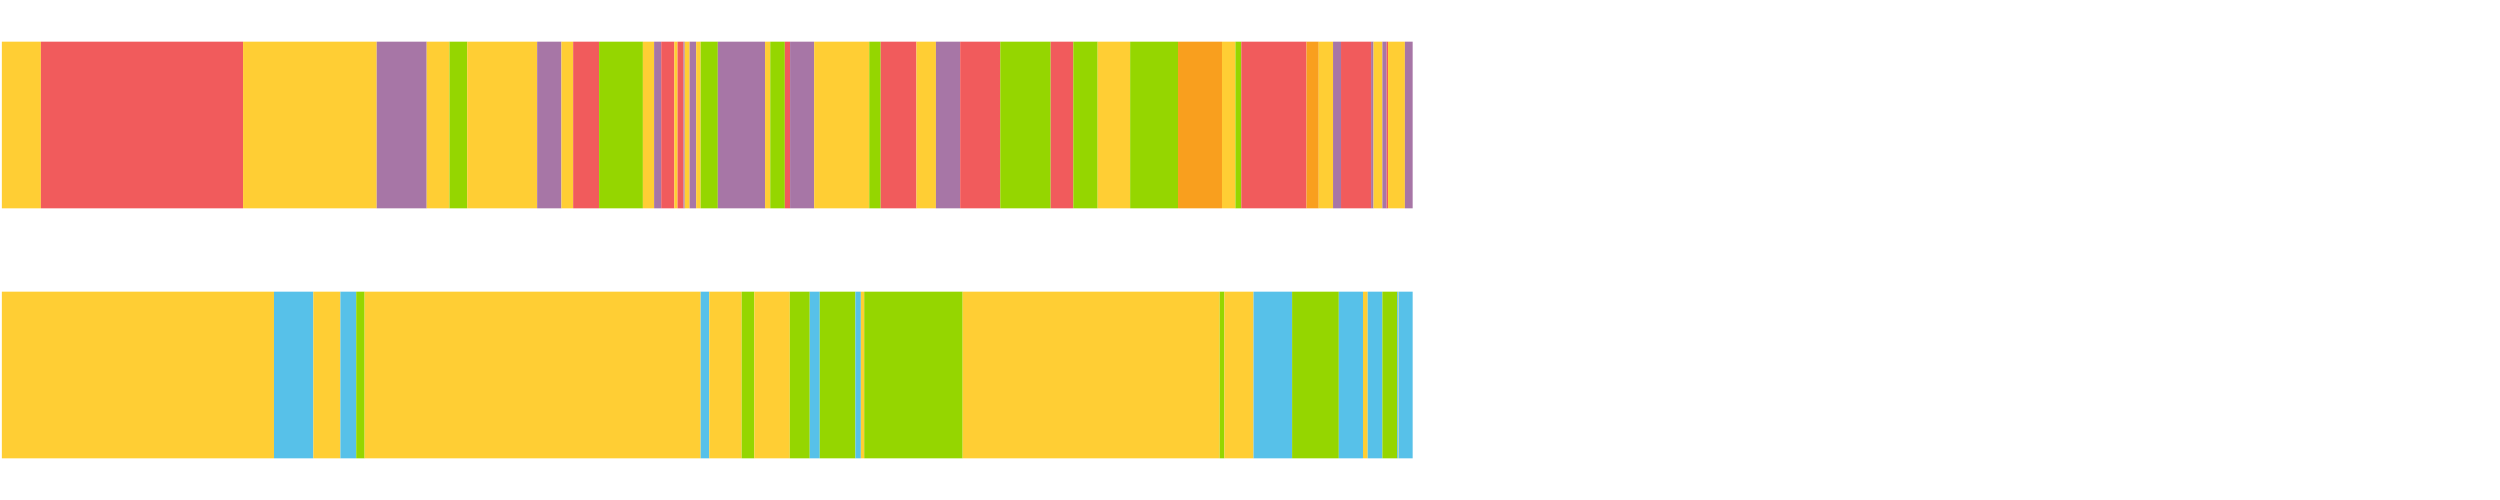 <?xml version="1.0" encoding="UTF-8"?>
<svg xmlns="http://www.w3.org/2000/svg" xmlns:xlink="http://www.w3.org/1999/xlink" width="1080pt" height="216pt" viewBox="0 0 1080 216" version="1.1">
<g><path style="stroke:none;fill-rule:nonzero;fill:#FFCE34;fill-opacity:1;" d="M 0.798 18 L 0.798 90 L 17.661 90 L 17.661 18 Z M 0.798 18"/><path style="stroke:none;fill-rule:nonzero;fill:#F15B5C;fill-opacity:1;" d="M 17.661 18 L 17.661 90 L 105.006 90 L 105.006 18 Z M 17.661 18"/><path style="stroke:none;fill-rule:nonzero;fill:#FFCE34;fill-opacity:1;" d="M 105.006 18 L 105.006 90 L 162.74 90 L 162.74 18 Z M 105.006 18"/><path style="stroke:none;fill-rule:nonzero;fill:#A776A6;fill-opacity:1;" d="M 162.74 18 L 162.74 90 L 184.332 90 L 184.332 18 Z M 162.74 18"/><path style="stroke:none;fill-rule:nonzero;fill:#FFCE34;fill-opacity:1;" d="M 184.332 18 L 184.332 90 L 194.164 90 L 194.164 18 Z M 184.332 18"/><path style="stroke:none;fill-rule:nonzero;fill:#95D600;fill-opacity:1;" d="M 194.164 18 L 194.164 90 L 201.837 90 L 201.837 18 Z M 194.164 18"/><path style="stroke:none;fill-rule:nonzero;fill:#FFCE34;fill-opacity:1;" d="M 201.837 18 L 201.837 90 L 232.045 90 L 232.045 18 Z M 201.837 18"/><path style="stroke:none;fill-rule:nonzero;fill:#A776A6;fill-opacity:1;" d="M 232.045 18 L 232.045 90 L 242.523 90 L 242.523 18 Z M 232.045 18"/><path style="stroke:none;fill-rule:nonzero;fill:#FFCE34;fill-opacity:1;" d="M 242.523 18 L 242.523 90 L 247.603 90 L 247.603 18 Z M 242.523 18"/><path style="stroke:none;fill-rule:nonzero;fill:#F15B5C;fill-opacity:1;" d="M 247.603 18 L 247.603 90 L 258.799 90 L 258.799 18 Z M 247.603 18"/><path style="stroke:none;fill-rule:nonzero;fill:#95D600;fill-opacity:1;" d="M 258.799 18 L 258.799 90 L 277.731 90 L 277.731 18 Z M 258.799 18"/><path style="stroke:none;fill-rule:nonzero;fill:#FFCE34;fill-opacity:1;" d="M 277.731 18 L 277.731 90 L 282.573 90 L 282.573 18 Z M 277.731 18"/><path style="stroke:none;fill-rule:nonzero;fill:#A776A6;fill-opacity:1;" d="M 282.573 18 L 282.573 90 L 285.642 90 L 285.642 18 Z M 282.573 18"/><path style="stroke:none;fill-rule:nonzero;fill:#F15B5C;fill-opacity:1;" d="M 285.642 18 L 285.642 90 L 291.303 90 L 291.303 18 Z M 285.642 18"/><path style="stroke:none;fill-rule:nonzero;fill:#FFCE34;fill-opacity:1;" d="M 291.303 18 L 291.303 90 L 292.699 90 L 292.699 18 Z M 291.303 18"/><path style="stroke:none;fill-rule:nonzero;fill:#F15B5C;fill-opacity:1;" d="M 292.699 18 L 292.699 90 L 295.288 90 L 295.288 18 Z M 292.699 18"/><path style="stroke:none;fill-rule:nonzero;fill:#A776A6;fill-opacity:1;" d="M 295.288 18 L 295.288 90 L 295.795 90 L 295.795 18 Z M 295.288 18"/><path style="stroke:none;fill-rule:nonzero;fill:#FFCE34;fill-opacity:1;" d="M 295.795 18 L 295.795 90 L 297.923 90 L 297.923 18 Z M 295.795 18"/><path style="stroke:none;fill-rule:nonzero;fill:#A776A6;fill-opacity:1;" d="M 297.923 18 L 297.923 90 L 300.737 90 L 300.737 18 Z M 297.923 18"/><path style="stroke:none;fill-rule:nonzero;fill:#FFCE34;fill-opacity:1;" d="M 300.737 18 L 300.737 90 L 302.692 90 L 302.692 18 Z M 300.737 18"/><path style="stroke:none;fill-rule:nonzero;fill:#95D600;fill-opacity:1;" d="M 302.692 18 L 302.692 90 L 310.1 90 L 310.1 18 Z M 302.692 18"/><path style="stroke:none;fill-rule:nonzero;fill:#A776A6;fill-opacity:1;" d="M 310.1 18 L 310.1 90 L 330.504 90 L 330.504 18 Z M 310.1 18"/><path style="stroke:none;fill-rule:nonzero;fill:#FFCE34;fill-opacity:1;" d="M 330.504 18 L 330.504 90 L 332.749 90 L 332.749 18 Z M 330.504 18"/><path style="stroke:none;fill-rule:nonzero;fill:#95D600;fill-opacity:1;" d="M 332.749 18 L 332.749 90 L 339.05 90 L 339.05 18 Z M 332.749 18"/><path style="stroke:none;fill-rule:nonzero;fill:#F15B5C;fill-opacity:1;" d="M 339.05 18 L 339.05 90 L 341.312 90 L 341.312 18 Z M 339.05 18"/><path style="stroke:none;fill-rule:nonzero;fill:#A776A6;fill-opacity:1;" d="M 341.312 18 L 341.312 90 L 351.723 90 L 351.723 18 Z M 341.312 18"/><path style="stroke:none;fill-rule:nonzero;fill:#FFCE34;fill-opacity:1;" d="M 351.723 18 L 351.723 90 L 375.514 90 L 375.514 18 Z M 351.723 18"/><path style="stroke:none;fill-rule:nonzero;fill:#95D600;fill-opacity:1;" d="M 375.514 18 L 375.514 90 L 380.465 90 L 380.465 18 Z M 375.514 18"/><path style="stroke:none;fill-rule:nonzero;fill:#F15B5C;fill-opacity:1;" d="M 380.465 18 L 380.465 90 L 395.903 90 L 395.903 18 Z M 380.465 18"/><path style="stroke:none;fill-rule:nonzero;fill:#FFCE34;fill-opacity:1;" d="M 395.903 18 L 395.903 90 L 404.321 90 L 404.321 18 Z M 395.903 18"/><path style="stroke:none;fill-rule:nonzero;fill:#A776A6;fill-opacity:1;" d="M 404.321 18 L 404.321 90 L 414.789 90 L 414.789 18 Z M 404.321 18"/><path style="stroke:none;fill-rule:nonzero;fill:#F15B5C;fill-opacity:1;" d="M 414.789 18 L 414.789 90 L 432.116 90 L 432.116 18 Z M 414.789 18"/><path style="stroke:none;fill-rule:nonzero;fill:#95D600;fill-opacity:1;" d="M 432.116 18 L 432.116 90 L 453.896 90 L 453.896 18 Z M 432.116 18"/><path style="stroke:none;fill-rule:nonzero;fill:#F15B5C;fill-opacity:1;" d="M 453.896 18 L 453.896 90 L 463.666 90 L 463.666 18 Z M 453.896 18"/><path style="stroke:none;fill-rule:nonzero;fill:#95D600;fill-opacity:1;" d="M 463.666 18 L 463.666 90 L 474.193 90 L 474.193 18 Z M 463.666 18"/><path style="stroke:none;fill-rule:nonzero;fill:#FFCE34;fill-opacity:1;" d="M 474.193 18 L 474.193 90 L 488.223 90 L 488.223 18 Z M 474.193 18"/><path style="stroke:none;fill-rule:nonzero;fill:#95D600;fill-opacity:1;" d="M 488.223 18 L 488.223 90 L 508.903 90 L 508.903 18 Z M 488.223 18"/><path style="stroke:none;fill-rule:nonzero;fill:#F99F1E;fill-opacity:1;" d="M 508.903 18 L 508.903 90 L 527.9 90 L 527.9 18 Z M 508.903 18"/><path style="stroke:none;fill-rule:nonzero;fill:#FFCE34;fill-opacity:1;" d="M 527.9 18 L 527.9 90 L 533.7 90 L 533.7 18 Z M 527.9 18"/><path style="stroke:none;fill-rule:nonzero;fill:#95D600;fill-opacity:1;" d="M 533.7 18 L 533.7 90 L 536.234 90 L 536.234 18 Z M 533.7 18"/><path style="stroke:none;fill-rule:nonzero;fill:#F15B5C;fill-opacity:1;" d="M 536.234 18 L 536.234 90 L 564.391 90 L 564.391 18 Z M 536.234 18"/><path style="stroke:none;fill-rule:nonzero;fill:#F99F1E;fill-opacity:1;" d="M 564.391 18 L 564.391 90 L 569.698 90 L 569.698 18 Z M 564.391 18"/><path style="stroke:none;fill-rule:nonzero;fill:#FFCE34;fill-opacity:1;" d="M 569.698 18 L 569.698 90 L 575.874 90 L 575.874 18 Z M 569.698 18"/><path style="stroke:none;fill-rule:nonzero;fill:#A776A6;fill-opacity:1;" d="M 575.874 18 L 575.874 90 L 579.321 90 L 579.321 18 Z M 575.874 18"/><path style="stroke:none;fill-rule:nonzero;fill:#F15B5C;fill-opacity:1;" d="M 579.321 18 L 579.321 90 L 592.316 90 L 592.316 18 Z M 579.321 18"/><path style="stroke:none;fill-rule:nonzero;fill:#A776A6;fill-opacity:1;" d="M 592.316 18 L 592.316 90 L 593.355 90 L 593.355 18 Z M 592.316 18"/><path style="stroke:none;fill-rule:nonzero;fill:#FFCE34;fill-opacity:1;" d="M 593.355 18 L 593.355 90 L 597.189 90 L 597.189 18 Z M 593.355 18"/><path style="stroke:none;fill-rule:nonzero;fill:#A776A6;fill-opacity:1;" d="M 597.189 18 L 597.189 90 L 599.012 90 L 599.012 18 Z M 597.189 18"/><path style="stroke:none;fill-rule:nonzero;fill:#F15B5C;fill-opacity:1;" d="M 599.012 18 L 599.012 90 L 599.64 90 L 599.64 18 Z M 599.012 18"/><path style="stroke:none;fill-rule:nonzero;fill:#FFCE34;fill-opacity:1;" d="M 599.64 18 L 599.64 90 L 606.913 90 L 606.913 18 Z M 599.64 18"/><path style="stroke:none;fill-rule:nonzero;fill:#A776A6;fill-opacity:1;" d="M 606.913 18 L 606.913 90 L 610.269 90 L 610.269 18 Z M 606.913 18"/><path style="stroke:none;fill-rule:nonzero;fill:#FFCE34;fill-opacity:1;" d="M 0.798 126 L 0.798 198 L 118.36 198 L 118.36 126 Z M 0.798 126"/><path style="stroke:none;fill-rule:nonzero;fill:#57C1E9;fill-opacity:1;" d="M 118.36 126 L 118.36 198 L 135.358 198 L 135.358 126 Z M 118.36 126"/><path style="stroke:none;fill-rule:nonzero;fill:#FFCE34;fill-opacity:1;" d="M 135.358 126 L 135.358 198 L 147.056 198 L 147.056 126 Z M 135.358 126"/><path style="stroke:none;fill-rule:nonzero;fill:#57C1E9;fill-opacity:1;" d="M 147.056 126 L 147.056 198 L 153.886 198 L 153.886 126 Z M 147.056 126"/><path style="stroke:none;fill-rule:nonzero;fill:#95D600;fill-opacity:1;" d="M 153.886 126 L 153.886 198 L 157.518 198 L 157.518 126 Z M 153.886 126"/><path style="stroke:none;fill-rule:nonzero;fill:#FFCE34;fill-opacity:1;" d="M 157.518 126 L 157.518 198 L 302.692 198 L 302.692 126 Z M 157.518 126"/><path style="stroke:none;fill-rule:nonzero;fill:#57C1E9;fill-opacity:1;" d="M 302.692 126 L 302.692 198 L 306.401 198 L 306.401 126 Z M 302.692 126"/><path style="stroke:none;fill-rule:nonzero;fill:#FFCE34;fill-opacity:1;" d="M 306.401 126 L 306.401 198 L 320.402 198 L 320.402 126 Z M 306.401 126"/><path style="stroke:none;fill-rule:nonzero;fill:#95D600;fill-opacity:1;" d="M 320.402 126 L 320.402 198 L 325.861 198 L 325.861 126 Z M 320.402 126"/><path style="stroke:none;fill-rule:nonzero;fill:#FFCE34;fill-opacity:1;" d="M 325.861 126 L 325.861 198 L 341.192 198 L 341.192 126 Z M 325.861 126"/><path style="stroke:none;fill-rule:nonzero;fill:#95D600;fill-opacity:1;" d="M 341.192 126 L 341.192 198 L 349.812 198 L 349.812 126 Z M 341.192 126"/><path style="stroke:none;fill-rule:nonzero;fill:#57C1E9;fill-opacity:1;" d="M 349.812 126 L 349.812 198 L 354.144 198 L 354.144 126 Z M 349.812 126"/><path style="stroke:none;fill-rule:nonzero;fill:#95D600;fill-opacity:1;" d="M 354.144 126 L 354.144 198 L 369.531 198 L 369.531 126 Z M 354.144 126"/><path style="stroke:none;fill-rule:nonzero;fill:#57C1E9;fill-opacity:1;" d="M 369.531 126 L 369.531 198 L 371.897 198 L 371.897 126 Z M 369.531 126"/><path style="stroke:none;fill-rule:nonzero;fill:#FFCE34;fill-opacity:1;" d="M 371.897 126 L 371.897 198 L 373.34 198 L 373.34 126 Z M 371.897 126"/><path style="stroke:none;fill-rule:nonzero;fill:#95D600;fill-opacity:1;" d="M 373.34 126 L 373.34 198 L 415.872 198 L 415.872 126 Z M 373.34 126"/><path style="stroke:none;fill-rule:nonzero;fill:#FFCE34;fill-opacity:1;" d="M 415.872 126 L 415.872 198 L 526.91 198 L 526.91 126 Z M 415.872 126"/><path style="stroke:none;fill-rule:nonzero;fill:#95D600;fill-opacity:1;" d="M 526.91 126 L 526.91 198 L 528.952 198 L 528.952 126 Z M 526.91 126"/><path style="stroke:none;fill-rule:nonzero;fill:#FFCE34;fill-opacity:1;" d="M 528.952 126 L 528.952 198 L 541.528 198 L 541.528 126 Z M 528.952 126"/><path style="stroke:none;fill-rule:nonzero;fill:#57C1E9;fill-opacity:1;" d="M 541.528 126 L 541.528 198 L 558.187 198 L 558.187 126 Z M 541.528 126"/><path style="stroke:none;fill-rule:nonzero;fill:#95D600;fill-opacity:1;" d="M 558.187 126 L 558.187 198 L 578.372 198 L 578.372 126 Z M 558.187 126"/><path style="stroke:none;fill-rule:nonzero;fill:#57C1E9;fill-opacity:1;" d="M 578.372 126 L 578.372 198 L 588.814 198 L 588.814 126 Z M 578.372 126"/><path style="stroke:none;fill-rule:nonzero;fill:#FFCE34;fill-opacity:1;" d="M 588.814 126 L 588.814 198 L 590.846 198 L 590.846 126 Z M 588.814 126"/><path style="stroke:none;fill-rule:nonzero;fill:#57C1E9;fill-opacity:1;" d="M 590.846 126 L 590.846 198 L 597.189 198 L 597.189 126 Z M 590.846 126"/><path style="stroke:none;fill-rule:nonzero;fill:#95D600;fill-opacity:1;" d="M 597.189 126 L 597.189 198 L 603.582 198 L 603.582 126 Z M 597.189 126"/><path style="stroke:none;fill-rule:nonzero;fill:#57C1E9;fill-opacity:1;" d="M 603.582 126 L 603.582 198 L 604.02 198 L 604.02 126 Z M 603.582 126"/><path style="stroke:none;fill-rule:nonzero;fill:#FFCE34;fill-opacity:1;" d="M 604.02 126 L 604.02 198 L 604.217 198 L 604.217 126 Z M 604.02 126"/><path style="stroke:none;fill-rule:nonzero;fill:#57C1E9;fill-opacity:1;" d="M 604.217 126 L 604.217 198 L 610.269 198 L 610.269 126 Z M 604.217 126"/></g>
</svg>
